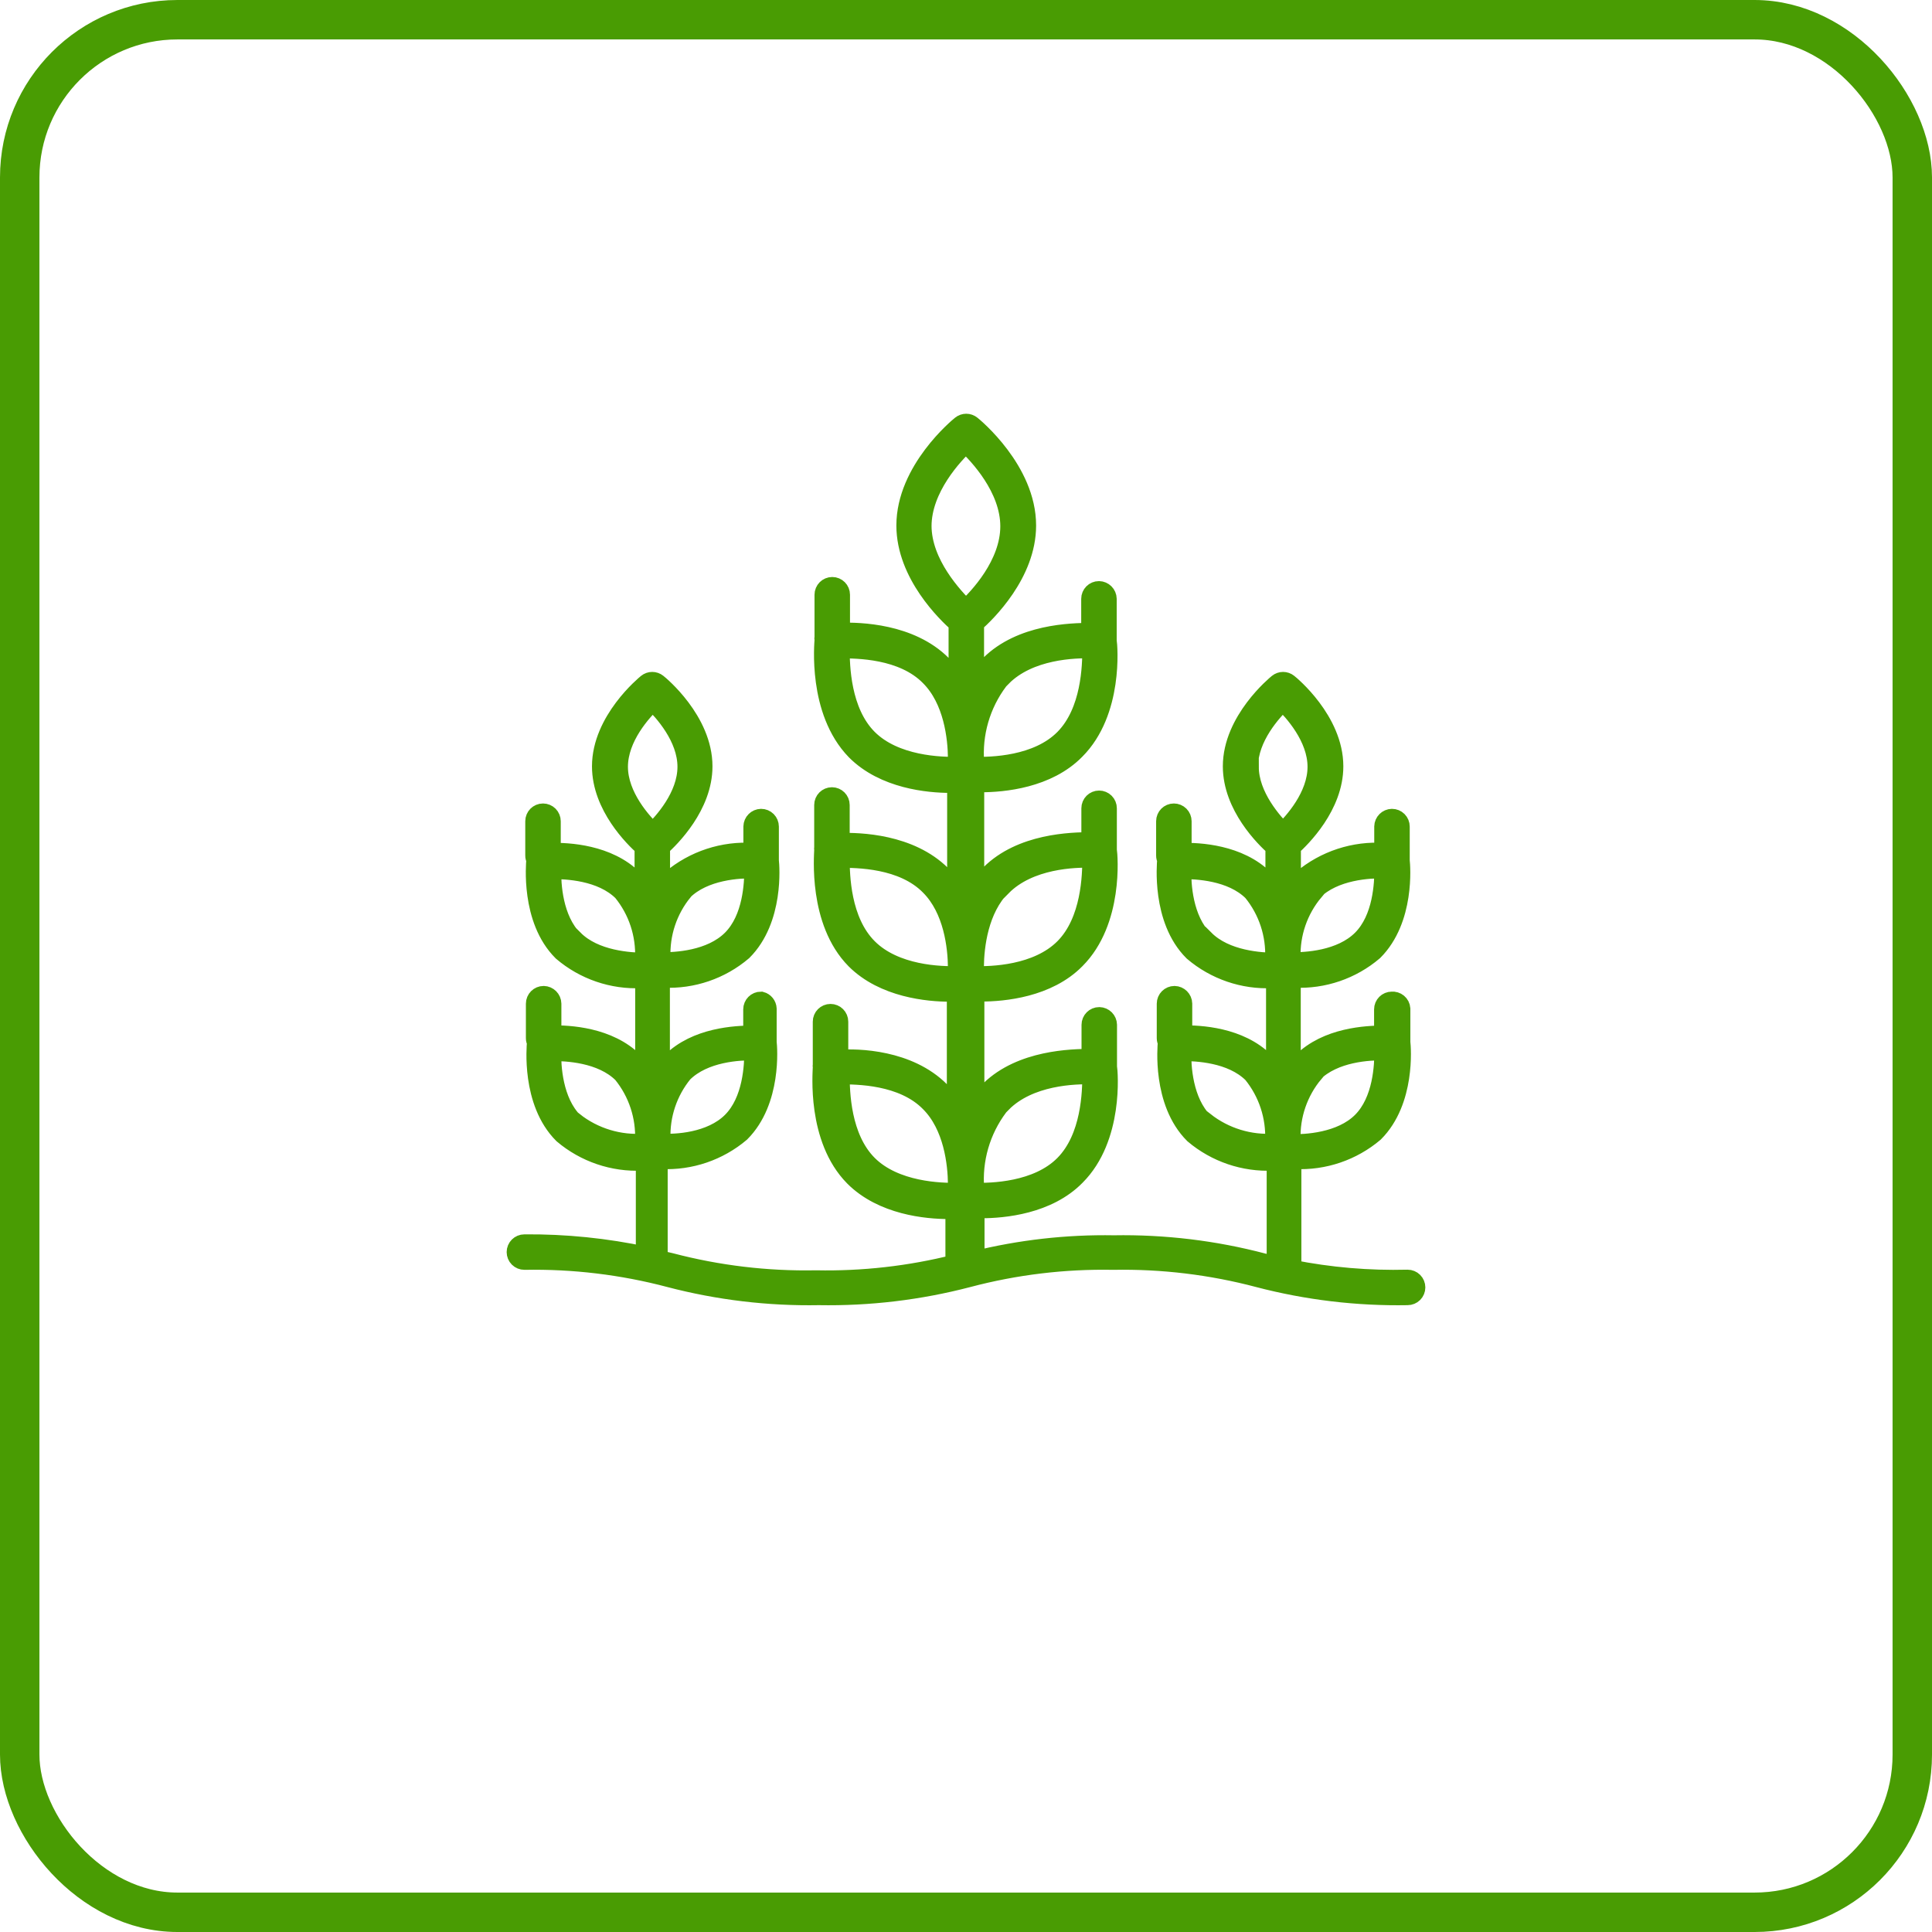 <svg width="98" height="98" viewBox="0 0 98 98" fill="none" xmlns="http://www.w3.org/2000/svg">
<rect x="1" y="1" width="96" height="96" rx="8" stroke="#499C03" stroke-width="2"/>
<path d="M71.4 64.904C69.425 64.955 67.45 64.786 65.512 64.4V58.8H65.696C67.153 58.868 68.582 58.382 69.696 57.44C71.296 55.84 71.072 53.128 71.04 52.864V51.168C71.032 51.06 70.981 50.96 70.898 50.891C70.815 50.822 70.707 50.789 70.6 50.8C70.379 50.8 70.2 50.979 70.2 51.2V52.52C69.32 52.52 67.32 52.616 66.048 53.888C65.83 54.107 65.639 54.351 65.48 54.616V49.6H65.664C67.123 49.668 68.553 49.179 69.664 48.232C71.264 46.632 71.04 43.928 71.008 43.656V41.928C71.008 41.822 70.966 41.72 70.891 41.645C70.816 41.57 70.714 41.528 70.608 41.528C70.389 41.532 70.212 41.709 70.208 41.928V43.256C68.7 43.156 67.212 43.643 66.056 44.616C65.84 44.837 65.649 45.081 65.488 45.344V42.944C66 42.488 67.64 40.864 67.64 38.872C67.64 36.56 65.432 34.744 65.336 34.672V34.672C65.189 34.553 64.979 34.553 64.832 34.672C64.744 34.744 62.528 36.56 62.528 38.872C62.528 40.872 64.176 42.496 64.688 42.944V45.344L64.688 45.344C64.527 45.081 64.337 44.837 64.12 44.616C62.84 43.336 60.816 43.232 59.944 43.256V41.656C59.944 41.55 59.902 41.448 59.827 41.373C59.752 41.298 59.65 41.256 59.544 41.256C59.323 41.256 59.144 41.435 59.144 41.656V43.4C59.143 43.462 59.159 43.523 59.192 43.576C59.19 43.603 59.19 43.629 59.192 43.656C59.192 43.776 58.896 46.624 60.536 48.256C61.648 49.203 63.078 49.692 64.536 49.624H64.72V54.608C64.559 54.345 64.368 54.1 64.152 53.88C62.872 52.592 60.848 52.496 59.976 52.512V50.912C59.972 50.693 59.795 50.517 59.576 50.512C59.355 50.512 59.176 50.691 59.176 50.912V52.664V52.664C59.176 52.726 59.193 52.787 59.224 52.84C59.219 52.867 59.219 52.894 59.224 52.92C59.224 53.04 58.928 55.88 60.568 57.52C61.682 58.462 63.111 58.948 64.568 58.88H64.752V64.232L64.064 64.072C61.598 63.422 59.054 63.116 56.504 63.16C54.125 63.119 51.75 63.388 49.44 63.96V61.296H49.76C50.912 61.296 53.144 61.088 54.56 59.64C56.488 57.712 56.208 54.392 56.16 54.104V51.984C56.156 51.765 55.979 51.588 55.76 51.584C55.539 51.584 55.36 51.763 55.36 51.984V53.704C54.344 53.704 51.816 53.768 50.232 55.304C49.91 55.652 49.641 56.046 49.432 56.472V50.304H49.752C50.904 50.304 53.136 50.096 54.552 48.656C56.48 46.728 56.2 43.408 56.152 43.112V41C56.152 40.894 56.11 40.792 56.035 40.717C55.96 40.642 55.858 40.6 55.752 40.6C55.531 40.6 55.352 40.779 55.352 41V42.712C54.336 42.712 51.808 42.776 50.224 44.36H50.224C49.902 44.706 49.633 45.096 49.424 45.52V39.688H49.744C50.896 39.688 53.128 39.48 54.544 38.032C56.472 36.104 56.192 32.784 56.144 32.496V30.376C56.14 30.157 55.963 29.98 55.744 29.976C55.523 29.976 55.344 30.155 55.344 30.376V32.096C54.328 32.096 51.8 32.16 50.216 33.736C49.894 34.084 49.625 34.478 49.416 34.904V31.6C50.008 31.08 52.056 29.096 52.056 26.656C52.056 23.864 49.376 21.664 49.264 21.576C49.117 21.457 48.907 21.457 48.76 21.576C48.648 21.664 45.968 23.864 45.968 26.656C45.968 29.112 48.04 31.104 48.616 31.608V34.904L48.616 34.904C48.39 34.474 48.105 34.078 47.768 33.728C46.168 32.128 43.616 32.056 42.616 32.088V30.168H42.616C42.616 29.947 42.437 29.768 42.216 29.768C41.995 29.768 41.816 29.947 41.816 30.168V32.304C41.804 32.357 41.804 32.411 41.816 32.464C41.816 32.608 41.456 36.048 43.416 38.064C44.856 39.512 47.096 39.72 48.216 39.72H48.544V45.568C48.339 45.142 48.072 44.748 47.752 44.4C46.152 42.8 43.6 42.72 42.6 42.752V40.832C42.6 40.611 42.421 40.432 42.2 40.432C41.979 40.432 41.8 40.611 41.8 40.832V42.976C41.792 43.021 41.792 43.067 41.8 43.112C41.8 43.376 41.488 46.728 43.4 48.664C44.84 50.104 47.08 50.312 48.2 50.312H48.528V56.528V56.528C48.302 56.098 48.017 55.702 47.68 55.352C46.08 53.752 43.528 53.672 42.528 53.752V51.824C42.528 51.603 42.349 51.424 42.128 51.424C41.907 51.424 41.728 51.603 41.728 51.824V54C41.719 54.045 41.719 54.091 41.728 54.136C41.728 54.4 41.416 57.744 43.328 59.68C44.768 61.128 47.008 61.336 48.128 61.336H48.456V64.136H48.456C46.147 64.715 43.772 64.984 41.392 64.936C38.904 64.984 36.422 64.688 34.016 64.056L33.368 63.904L33.368 58.8H33.552C35.009 58.868 36.438 58.382 37.552 57.44C39.152 55.84 38.928 53.128 38.896 52.864V51.168C38.888 50.994 38.768 50.845 38.6 50.8C38.379 50.8 38.2 50.979 38.2 51.2V52.52C37.32 52.52 35.32 52.616 34.048 53.888C33.829 54.107 33.639 54.351 33.48 54.616V49.6H33.664C35.122 49.668 36.552 49.179 37.664 48.232C39.264 46.632 39.04 43.928 39.008 43.656V41.928C39.008 41.822 38.965 41.72 38.89 41.645C38.815 41.57 38.714 41.528 38.608 41.528C38.389 41.532 38.212 41.709 38.208 41.928V43.256C36.7 43.156 35.212 43.643 34.056 44.616C33.839 44.836 33.649 45.081 33.488 45.344V42.944C34 42.488 35.64 40.864 35.64 38.872C35.64 36.559 33.432 34.744 33.336 34.672V34.672C33.189 34.553 32.979 34.553 32.832 34.672C32.744 34.744 30.528 36.56 30.528 38.872C30.528 40.872 32.176 42.496 32.688 42.944V45.344L32.688 45.344C32.527 45.081 32.336 44.836 32.12 44.616C30.84 43.336 28.816 43.232 27.944 43.256V41.656C27.944 41.55 27.901 41.448 27.827 41.373C27.752 41.298 27.65 41.256 27.544 41.256C27.323 41.256 27.144 41.435 27.144 41.656V43.4C27.142 43.462 27.159 43.523 27.192 43.576C27.189 43.602 27.189 43.629 27.192 43.656C27.192 43.776 26.896 46.624 28.536 48.256C29.647 49.203 31.077 49.692 32.536 49.624H32.72V54.608C32.559 54.344 32.368 54.1 32.152 53.88C30.872 52.592 28.848 52.496 27.976 52.512V50.912C27.971 50.693 27.795 50.516 27.576 50.512C27.355 50.512 27.176 50.691 27.176 50.912V52.664V52.664C27.175 52.726 27.192 52.787 27.224 52.84C27.219 52.866 27.219 52.893 27.224 52.92C27.224 53.04 26.928 55.88 28.568 57.52C29.681 58.462 31.11 58.948 32.568 58.88H32.752V63.736H32.752C30.73 63.303 28.667 63.094 26.6 63.112C26.379 63.112 26.2 63.291 26.2 63.512C26.2 63.618 26.242 63.72 26.317 63.795C26.392 63.87 26.494 63.912 26.6 63.912C29.088 63.865 31.57 64.164 33.976 64.8C36.443 65.446 38.986 65.75 41.536 65.704C44.085 65.749 46.629 65.445 49.096 64.8C51.499 64.164 53.978 63.865 56.464 63.912C58.952 63.865 61.434 64.164 63.84 64.8C66.307 65.446 68.85 65.75 71.4 65.704C71.506 65.704 71.608 65.662 71.683 65.587C71.758 65.511 71.8 65.41 71.8 65.304C71.8 65.198 71.758 65.096 71.683 65.021C71.608 64.946 71.506 64.904 71.4 64.904L71.4 64.904ZM66.6 54.416C67.672 53.352 69.464 53.272 70.216 53.288C70.216 54.041 70.152 55.84 69.088 56.904C68.024 57.968 66.208 58.048 65.472 58.032V57.824C65.427 56.583 65.843 55.369 66.64 54.416L66.6 54.416ZM66.6 45.184C67.672 44.12 69.472 44.04 70.216 44.056C70.216 44.8 70.152 46.6 69.088 47.664C68.024 48.728 66.224 48.816 65.472 48.8V48.592C65.43 47.356 65.846 46.148 66.64 45.2L66.6 45.184ZM63.312 38.896C63.312 37.384 64.528 36.056 65.072 35.544C65.608 36.056 66.824 37.384 66.824 38.896C66.824 40.408 65.608 41.736 65.072 42.248C64.568 41.736 63.352 40.4 63.352 38.896H63.312ZM61.056 47.696C59.992 46.632 59.912 44.832 59.928 44.088C60.68 44.088 62.472 44.152 63.544 45.216H63.544C64.328 46.177 64.73 47.393 64.672 48.632V48.832C63.96 48.816 62.168 48.736 61.096 47.664L61.056 47.696ZM61.056 56.936C59.992 55.872 59.912 54.072 59.928 53.32C60.68 53.32 62.472 53.384 63.544 54.447H63.544C64.326 55.41 64.728 56.625 64.672 57.864V58C63.385 58.092 62.11 57.701 61.096 56.904L61.056 56.936ZM34.64 54.416C35.712 53.352 37.512 53.272 38.256 53.288C38.256 54.04 38.192 55.84 37.128 56.904C36.063 57.968 34.256 58.048 33.512 58V57.792C33.463 56.566 33.864 55.366 34.64 54.416V54.416ZM34.64 45.183C35.712 44.119 37.512 44.039 38.256 44.056C38.256 44.799 38.192 46.599 37.128 47.663C36.064 48.727 34.264 48.816 33.512 48.799V48.592C33.458 47.361 33.86 46.153 34.64 45.199V45.183ZM31.352 38.895C31.352 37.383 32.568 36.056 33.112 35.543C33.648 36.056 34.864 37.383 34.864 38.895C34.864 40.408 33.648 41.736 33.112 42.248C32.568 41.736 31.352 40.399 31.352 38.895ZM29.096 47.696C28.032 46.632 27.952 44.832 27.968 44.088C28.72 44.088 30.512 44.152 31.584 45.215H31.584C32.368 46.176 32.769 47.393 32.712 48.632V48.832C31.96 48.816 30.168 48.736 29.096 47.663L29.096 47.696ZM29.096 56.935C28.032 55.871 27.952 54.071 27.968 53.319C28.72 53.319 30.512 53.383 31.584 54.447H31.584C32.366 55.409 32.767 56.625 32.712 57.863V57.999C31.411 58.102 30.12 57.71 29.096 56.903L29.096 56.935ZM50.808 55.943C52.2 54.535 54.52 54.479 55.4 54.503C55.4 55.375 55.36 57.703 53.992 59.087C52.624 60.471 50.28 60.519 49.408 60.495V60.039L49.408 60.039C49.355 58.538 49.852 57.07 50.808 55.911L50.808 55.943ZM50.808 44.959C52.2 43.551 54.52 43.487 55.4 43.519C55.4 44.383 55.36 46.719 53.992 48.095C52.624 49.471 50.28 49.535 49.408 49.503V49.047C49.416 47.991 49.632 46.103 50.808 44.927L50.808 44.959ZM50.808 34.335C52.2 32.927 54.52 32.871 55.4 32.895C55.4 33.767 55.36 36.095 53.992 37.479C52.624 38.863 50.28 38.911 49.408 38.887V38.431L49.408 38.431C49.355 36.93 49.852 35.461 50.808 34.303L50.808 34.335ZM46.752 26.695C46.752 24.751 48.352 23.047 48.992 22.455C49.632 23.047 51.24 24.743 51.24 26.695C51.24 28.647 49.64 30.335 48.992 30.927C48.36 30.303 46.752 28.607 46.752 26.663V26.695ZM44.016 37.479C42.64 36.103 42.6 33.767 42.6 32.895C43.464 32.895 45.8 32.895 47.176 34.303C48.368 35.495 48.576 37.415 48.584 38.463V38.887C47.728 38.911 45.384 38.847 44.016 37.479V37.479ZM44.016 48.095C42.64 46.719 42.6 44.399 42.6 43.519C43.464 43.519 45.8 43.519 47.176 44.926C48.368 46.119 48.576 48.03 48.584 49.086V49.502C47.728 49.535 45.384 49.471 44.016 48.095V48.095ZM44.016 59.087C42.64 57.711 42.6 55.375 42.6 54.503C43.464 54.503 45.8 54.503 47.176 55.911C48.368 57.103 48.576 59.023 48.584 60.071V60.495C47.728 60.519 45.384 60.455 44.016 59.087V59.087Z" fill="#499C03" stroke="#499C03"/>
</svg>
